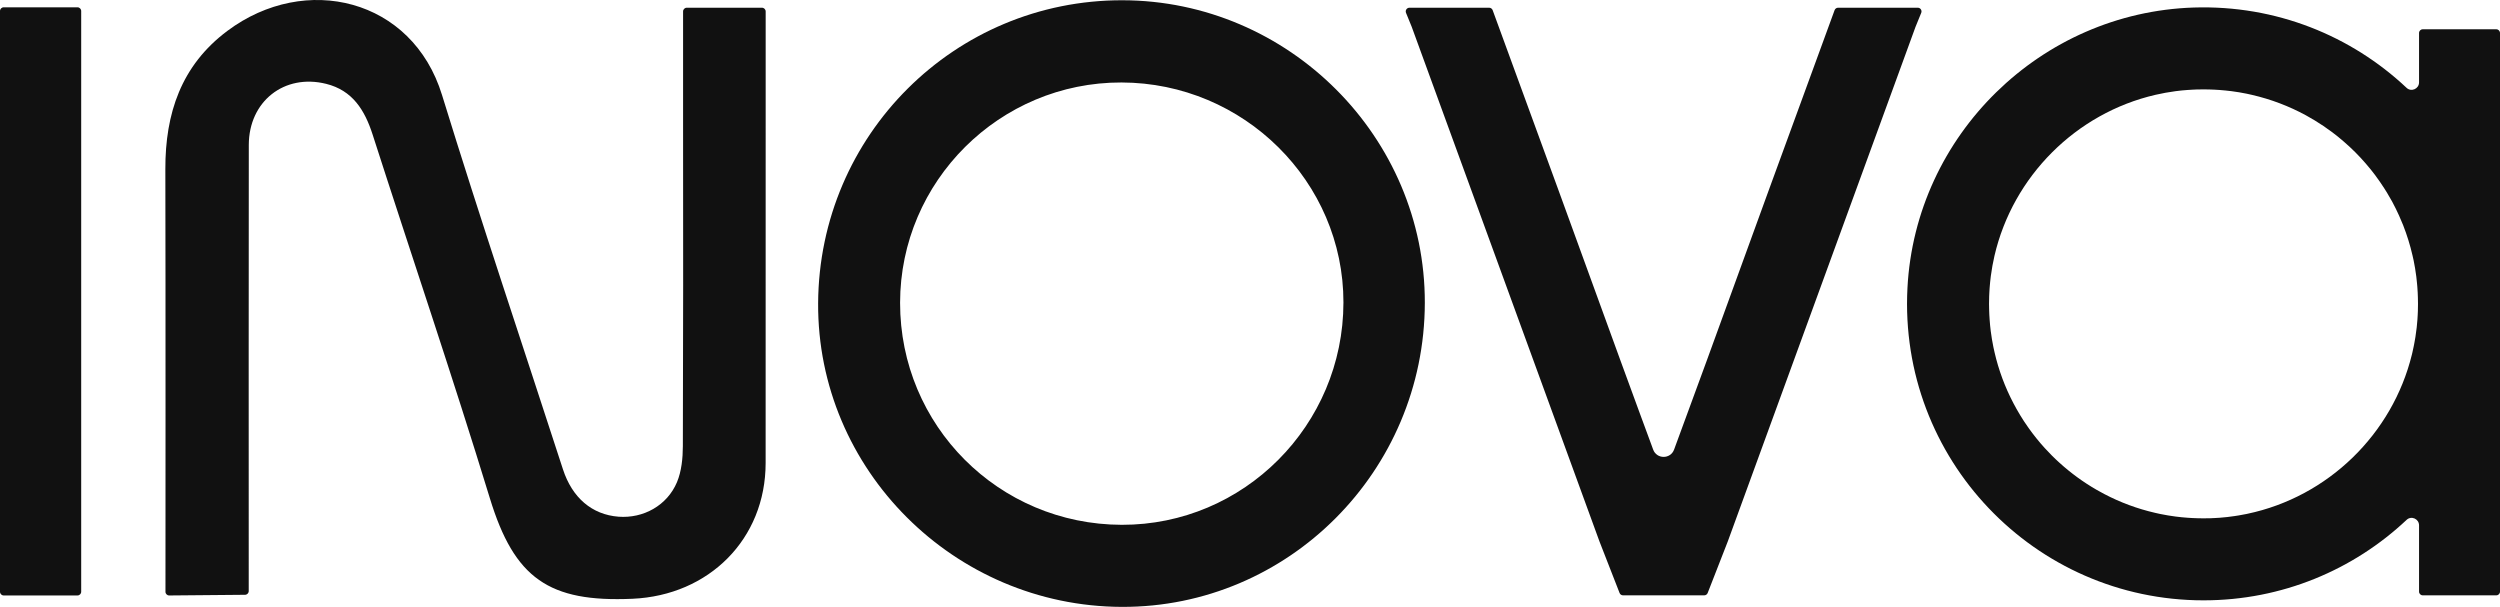 <svg width="1680" height="408" viewBox="0 0 1680 408" fill="none" xmlns="http://www.w3.org/2000/svg">
<path d="M512.032 5.186C513.41 5.186 514.529 6.305 514.529 7.684V83.636C514.529 159.468 514.53 235.324 514.505 311.156C514.48 362.31 476.364 400.101 425.06 402.374C368.885 404.847 345.681 388.712 329.221 334.935C304.168 253.034 276.593 171.931 250.392 90.405C245.097 73.944 236.879 60.731 219.145 56.335C190.995 49.342 167.216 68.15 167.192 97.423C167.067 193.162 167.142 286.478 167.142 382.192V397.201C167.142 398.573 166.038 399.687 164.666 399.699L113.715 400.154C112.326 400.166 111.192 399.062 111.194 397.671C111.209 374.522 111.327 199.217 111.117 113.709C111.017 76.267 121.707 43.996 152.779 20.767C205.207 -18.448 277.068 -1.038 297.025 63.803C322.952 148.028 351.126 231.553 378.302 315.377C384.521 334.51 397.809 345.85 415.668 347.224C432.228 348.473 448.289 339.806 454.933 324.02C458.005 316.651 458.855 307.884 458.879 299.767C459.079 227.731 459.179 155.671 459.029 83.636V7.684C459.029 6.305 460.148 5.186 461.527 5.186H512.032Z" fill="#111111"/>
<path d="M604.86 203.433C604.775 285.991 671.14 352.476 753.826 352.674C835.83 352.871 902.702 285.806 902.792 203.275C902.882 122.093 835.822 55.613 753.649 55.423C671.792 55.236 604.942 121.733 604.86 203.433ZM957.481 203.555C957.241 316.506 865.795 408.231 753.826 407.829C641.062 407.424 549.13 315.464 549.782 203.727C550.441 90.729 641.594 -0.015 754.258 0.173C866.033 0.357 957.718 92.113 957.481 203.555Z" fill="#111111"/>
<path d="M52.063 400.153H2.498C1.117 400.153 0 399.034 0 397.655V7.405C0 6.027 1.117 4.908 2.498 4.908H52.063C53.442 4.908 54.561 6.027 54.561 7.405V397.655C54.561 399.034 53.442 400.153 52.063 400.153Z" fill="#111111"/>
<path d="M1235.2 5.187C1234.15 5.187 1233.21 5.841 1232.85 6.825L1229.83 15.078C1202 90.81 1174.48 166.642 1146.9 242.449C1140.08 261.207 1126.25 298.673 1126.25 298.673L1124.99 302.108C1122.59 308.672 1113.31 308.672 1110.92 302.108L1109.66 298.673C1109.66 298.673 1095.82 261.207 1089.01 242.449C1061.43 166.642 1033.9 90.81 1006.08 15.078L1003.06 6.825C1002.7 5.841 1001.76 5.187 1000.71 5.187H947.152C945.379 5.187 944.17 6.985 944.839 8.629L948.681 18.05C990.693 133.322 1032.78 248.543 1074.82 363.79L1088.33 398.429C1088.69 399.415 1089.63 400.072 1090.68 400.07L1117.95 400.047L1145.23 400.07C1146.28 400.072 1147.22 399.415 1147.58 398.429L1161.09 363.79C1203.13 248.543 1245.21 133.322 1287.23 18.05L1291.07 8.629C1291.74 6.985 1290.53 5.187 1288.76 5.187H1235.2Z" fill="#111111"/>
<path d="M1624.82 208.278C1624.85 208.478 1624.82 208.703 1624.82 208.903C1624.8 209.802 1624.75 210.701 1624.7 211.575V211.6C1624.65 212.724 1624.57 213.823 1624.5 214.922C1624.37 216.646 1624.23 218.344 1624.03 220.043C1623.79 222.201 1623.49 224.336 1623.16 226.464C1622.97 227.668 1622.75 228.86 1622.53 230.054C1622.38 230.903 1622.22 231.752 1622.05 232.594C1621.74 234.125 1621.41 235.646 1621.06 237.16C1620.97 237.522 1620.88 237.882 1620.8 238.241C1607.69 291.776 1564.38 333.898 1510.23 345.27C1509.93 345.335 1509.62 345.398 1509.31 345.46C1507.67 345.792 1506.02 346.097 1504.37 346.374C1503.42 346.529 1502.47 346.674 1501.52 346.814C1499.91 347.051 1498.31 347.261 1496.69 347.453C1495.02 347.628 1493.34 347.803 1491.64 347.928C1490.5 348.003 1489.35 348.078 1488.2 348.128H1488.17C1487.3 348.178 1486.4 348.228 1485.5 348.253C1485.3 348.253 1485.08 348.278 1484.88 348.253C1482.15 348.352 1479.41 348.352 1476.66 348.253C1475.56 348.228 1474.46 348.203 1473.36 348.128C1473.34 348.153 1473.34 348.153 1473.34 348.128C1472.24 348.078 1471.14 348.003 1470.06 347.928C1467.39 347.728 1464.72 347.478 1462.07 347.129C1458.57 346.679 1455.13 346.104 1451.71 345.405C1450.56 345.155 1449.38 344.906 1448.23 344.631C1436.19 341.858 1424.75 337.587 1414.09 331.992C1412.39 331.118 1410.69 330.194 1409.02 329.22C1399.98 324.024 1391.53 317.855 1383.87 310.886C1382.14 309.338 1380.49 307.739 1378.85 306.115C1377.22 304.467 1375.62 302.818 1374.07 301.095C1370.2 296.849 1366.58 292.328 1363.23 287.632C1362.16 286.108 1361.11 284.585 1360.09 283.036C1358.36 280.364 1356.69 277.641 1355.12 274.843C1354.37 273.545 1353.64 272.196 1352.97 270.872C1347.37 260.207 1343.1 248.767 1340.33 236.728C1340.06 235.579 1339.81 234.405 1339.56 233.256C1338.86 229.834 1338.28 226.362 1337.83 222.865C1337.81 222.765 1337.81 222.64 1337.78 222.54C1337.46 219.993 1337.21 217.395 1337.03 214.772C1336.93 213.723 1336.88 212.674 1336.83 211.625C1336.81 211.625 1336.81 211.625 1336.83 211.6C1336.76 210.501 1336.73 209.402 1336.71 208.303C1336.61 205.556 1336.61 202.808 1336.71 200.086C1336.68 199.886 1336.71 199.661 1336.71 199.461C1336.73 198.562 1336.78 197.663 1336.83 196.789V196.764C1336.88 195.64 1336.93 194.541 1337.03 193.442C1337.23 190.769 1337.51 188.121 1337.83 185.499C1338.43 180.903 1339.26 176.382 1340.28 171.911C1352.67 118.459 1395.06 76.072 1448.51 63.708C1450.65 63.214 1452.82 62.772 1455 62.374C1455.13 62.349 1455.26 62.324 1455.4 62.299C1457.6 61.902 1459.83 61.553 1462.07 61.26C1464.72 60.911 1467.39 60.636 1470.06 60.461C1471.16 60.361 1472.24 60.311 1473.34 60.261C1473.34 60.236 1473.36 60.261 1473.36 60.261C1474.26 60.211 1475.16 60.161 1476.06 60.136H1476.63C1479.38 60.036 1482.15 60.036 1484.93 60.136C1486.02 60.161 1487.1 60.186 1488.2 60.261C1488.22 60.236 1488.22 60.236 1488.22 60.261C1489.32 60.311 1490.42 60.386 1491.49 60.461C1494.17 60.661 1496.84 60.936 1499.49 61.26C1502.98 61.71 1506.43 62.285 1509.85 62.984C1511 63.234 1512.18 63.483 1513.32 63.758C1526.11 66.706 1538.25 71.351 1549.49 77.446C1551.54 78.57 1553.54 79.719 1555.51 80.918C1557.48 82.142 1559.43 83.391 1561.36 84.664C1563.28 85.963 1565.15 87.287 1567 88.686C1567.03 88.711 1567.03 88.686 1567.03 88.686C1569.8 90.759 1572.5 92.932 1575.09 95.205C1580.34 99.726 1585.24 104.621 1589.76 109.867C1592.03 112.464 1594.2 115.162 1596.28 117.934C1596.28 117.934 1596.25 117.934 1596.28 117.959C1598.35 120.732 1600.32 123.579 1602.19 126.502C1602.82 127.476 1603.42 128.45 1604.04 129.449C1605.24 131.422 1606.39 133.421 1607.52 135.469C1609.16 138.516 1610.71 141.663 1612.16 144.86C1613.13 146.983 1614.03 149.131 1614.91 151.329C1617.48 157.874 1619.6 164.667 1621.2 171.636C1621.48 172.785 1621.73 173.959 1621.98 175.108C1622.68 178.53 1623.25 182.002 1623.7 185.499C1623.73 185.599 1623.73 185.724 1623.75 185.823C1623.93 187.322 1624.1 188.846 1624.23 190.369C1624.3 191.044 1624.37 191.743 1624.42 192.443C1624.45 192.817 1624.5 193.192 1624.5 193.591C1624.6 194.641 1624.65 195.69 1624.7 196.739C1624.72 196.739 1624.72 196.739 1624.7 196.764C1624.77 197.863 1624.8 198.962 1624.82 200.061C1624.92 202.808 1624.92 205.556 1624.82 208.278ZM1625.6 22.171V55.348C1625.6 59.689 1620.4 62.01 1617.23 59.035C1580.1 24.111 1529.55 3.275 1474.13 5.061C1371.4 8.408 1287.2 90.784 1281.81 193.442C1275.79 308.338 1367.18 403.428 1480.78 403.428C1533.58 403.428 1581.59 382.896 1617.23 349.352C1620.4 346.354 1625.6 348.677 1625.6 353.023V397.571C1625.6 398.952 1626.72 400.069 1628.1 400.069H1677.5C1678.88 400.069 1680 398.952 1680 397.571V22.171C1680 20.792 1678.88 19.673 1677.5 19.673H1628.1C1626.72 19.673 1625.6 20.792 1625.6 22.171Z" fill="#111111"/>
</svg>
